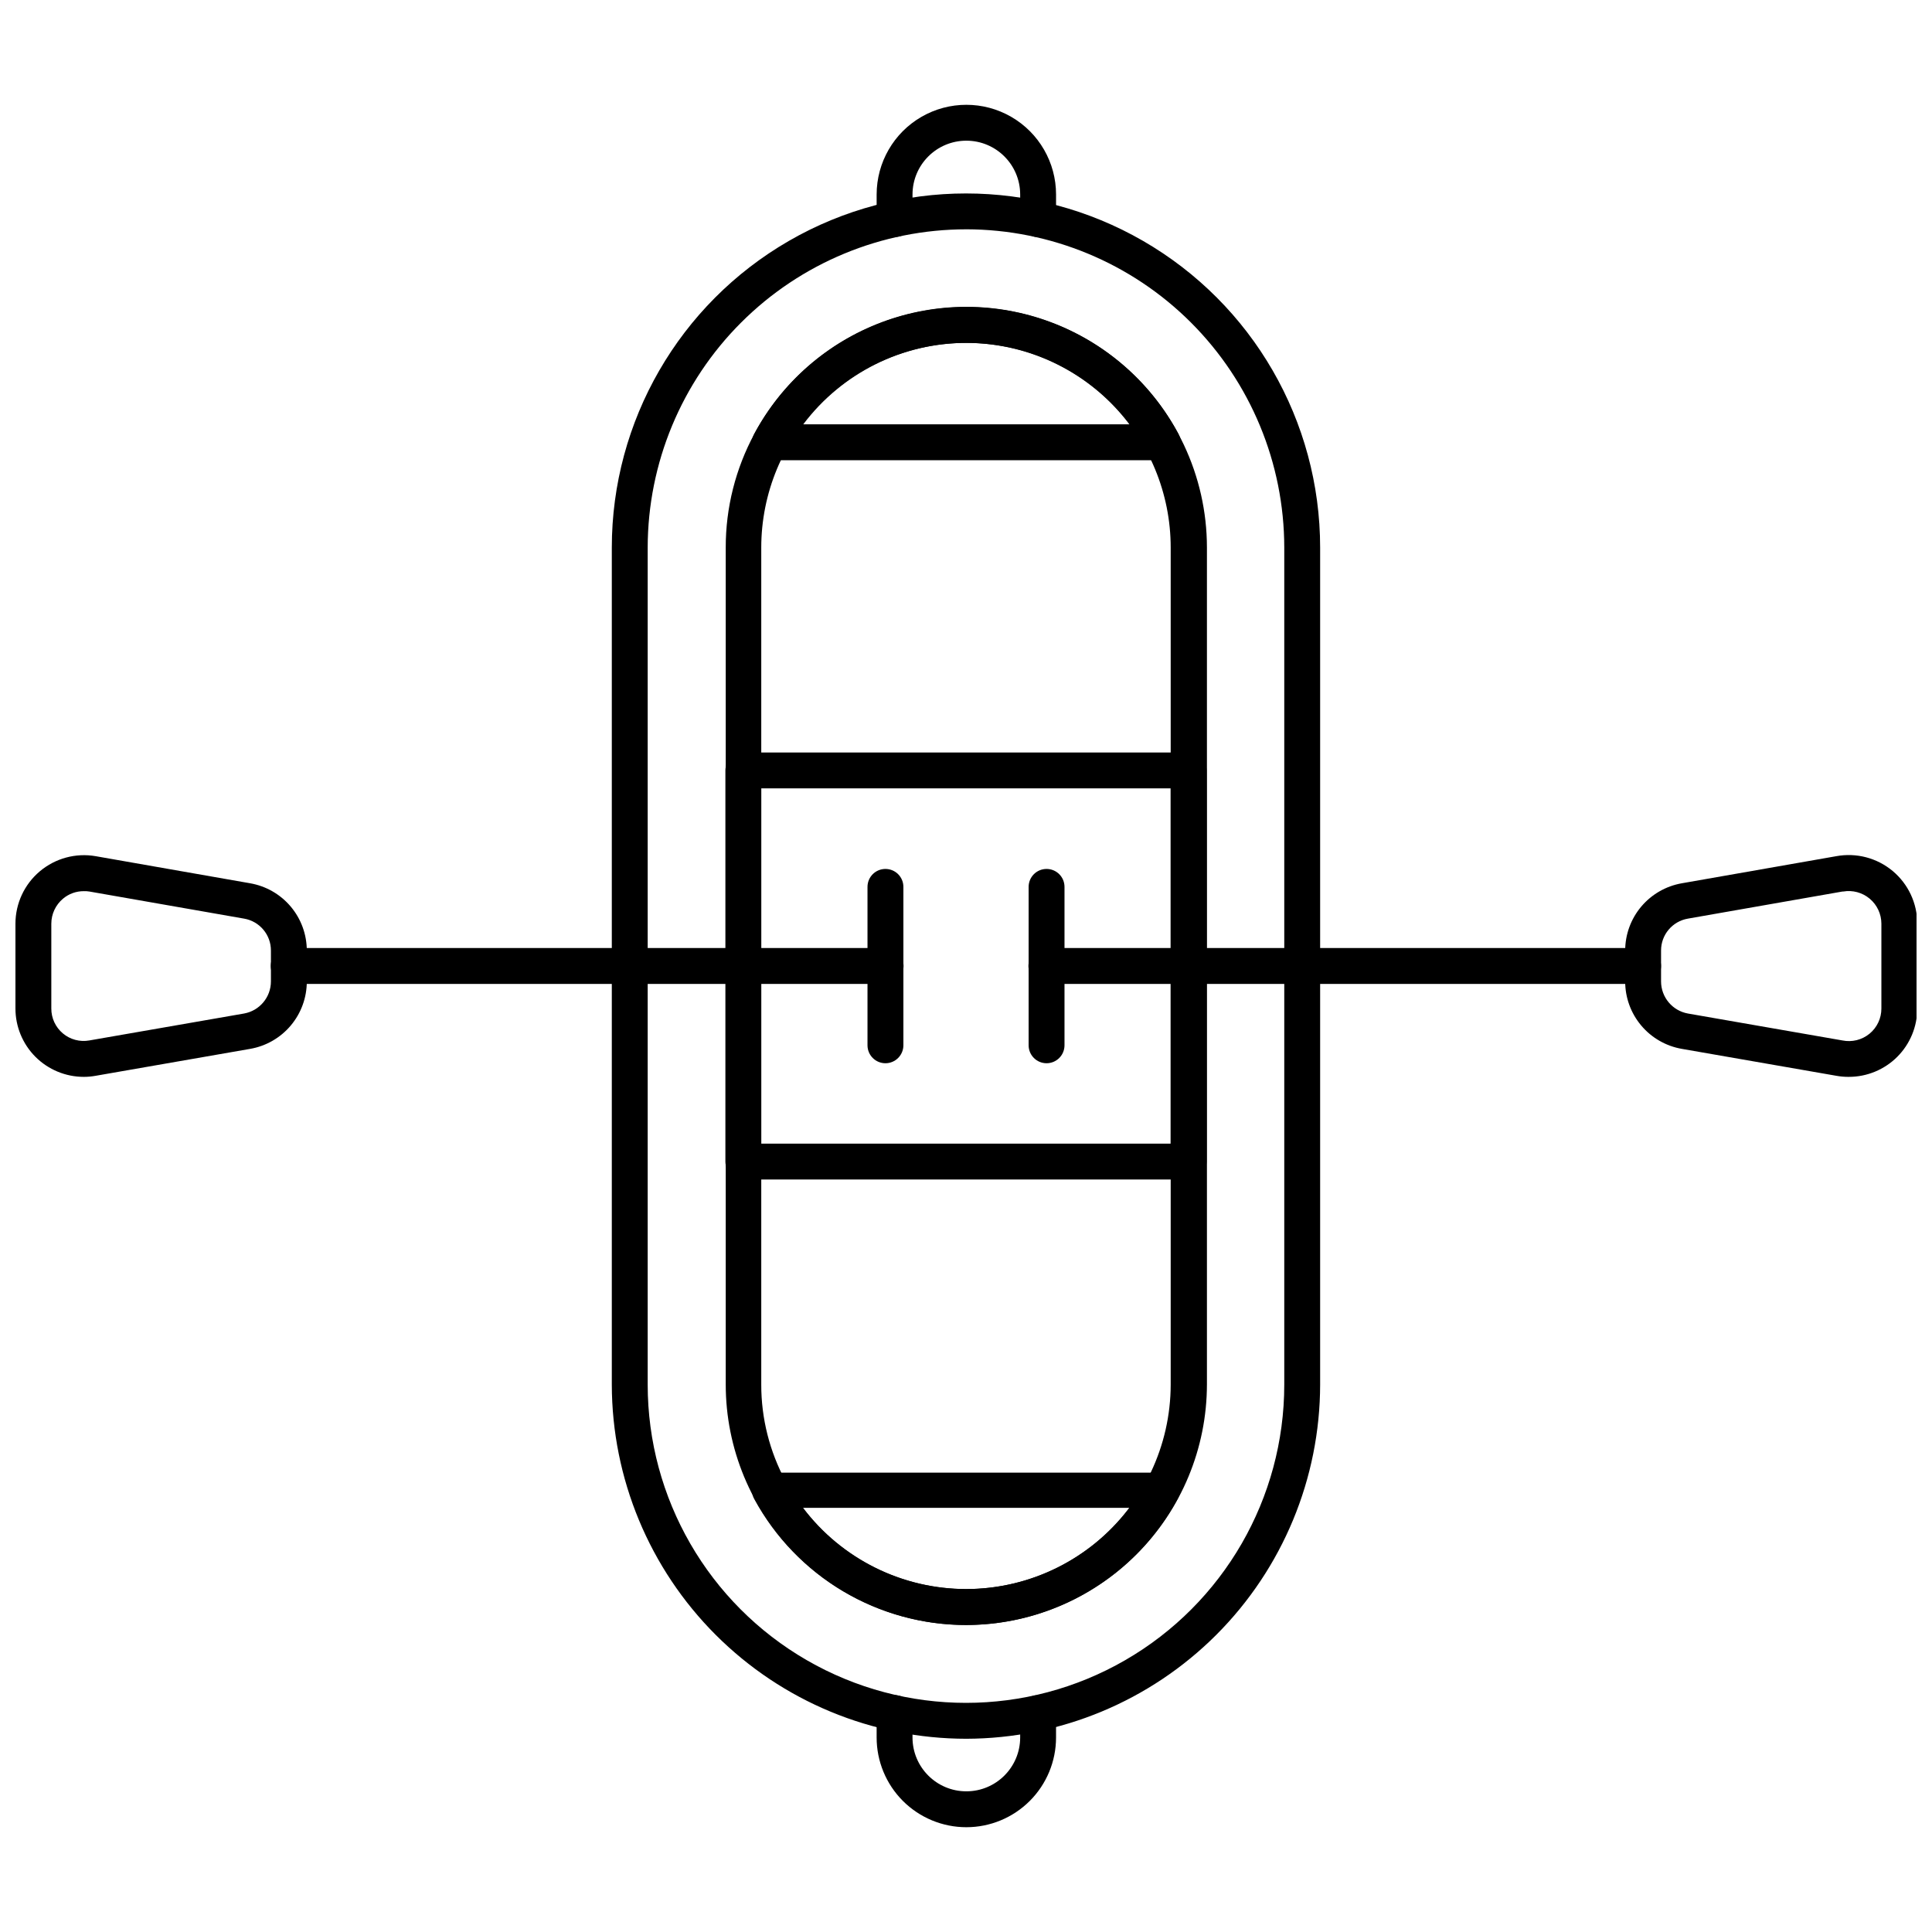 <?xml version="1.0" encoding="UTF-8"?>
<!-- Uploaded to: SVG Repo, www.svgrepo.com, Generator: SVG Repo Mixer Tools -->
<svg width="800px" height="800px" version="1.1" viewBox="144 144 512 512" xmlns="http://www.w3.org/2000/svg">
 <defs>
  <clipPath id="b">
   <path d="m574 370h77.902v60h-77.902z"/>
  </clipPath>
  <clipPath id="a">
   <path d="m148.09 370h77.906v60h-77.906z"/>
  </clipPath>
 </defs>
 <path d="m419.11 206.82c-2.625 0-4.754-2.129-4.754-4.758v-6.512c0-7.879-6.387-14.266-14.266-14.266s-14.266 6.387-14.266 14.266v6.512c0 2.629-2.129 4.758-4.754 4.758s-4.754-2.129-4.754-4.758v-6.512c0-8.496 4.531-16.344 11.887-20.59 7.356-4.246 16.418-4.246 23.773 0 7.356 4.246 11.887 12.094 11.887 20.59v6.512c0 1.262-0.5 2.473-1.395 3.363-0.891 0.891-2.098 1.395-3.359 1.395z"/>
 <path d="m400.09 628.23c-6.305 0-12.352-2.508-16.812-6.965-4.457-4.457-6.961-10.504-6.961-16.809v-6.469c0-2.625 2.129-4.754 4.754-4.754s4.754 2.129 4.754 4.754v6.469c0 7.875 6.387 14.262 14.266 14.262s14.266-6.387 14.266-14.262v-6.469c0-2.625 2.129-4.754 4.754-4.754s4.754 2.129 4.754 4.754v6.469c0 6.305-2.504 12.352-6.965 16.809-4.457 4.457-10.504 6.965-16.809 6.965z"/>
 <path d="m400.09 604.79c-24.898-0.012-48.773-9.902-66.387-27.5s-27.527-41.461-27.566-66.359v-221.81c0-33.531 17.891-64.516 46.93-81.281 29.039-16.766 64.816-16.766 93.855 0 29.043 16.766 46.93 47.75 46.93 81.281v221.81c-0.035 24.863-9.926 48.703-27.496 66.293-17.574 17.59-41.402 27.504-66.266 27.566zm0-400.02c-22.379 0-43.844 8.883-59.676 24.699-15.836 15.816-24.742 37.27-24.77 59.648v221.81c0 30.137 16.078 57.98 42.176 73.047 26.098 15.07 58.25 15.07 84.348 0 26.098-15.066 42.176-42.91 42.176-73.047v-221.86c-0.027-22.34-8.91-43.762-24.703-59.566-15.793-15.801-37.207-24.695-59.551-24.734z"/>
 <path d="m400.09 574.64c-16.906 0.012-33.125-6.695-45.082-18.645-11.961-11.949-18.68-28.164-18.68-45.07v-221.81c-0.02-10.539 2.598-20.918 7.609-30.191 9.031-16.793 25.109-28.664 43.82-32.352 18.707-3.691 38.086 1.188 52.82 13.297 14.73 12.109 23.27 30.176 23.273 49.246v221.81c-0.027 16.898-6.754 33.098-18.707 45.043-11.953 11.941-28.156 18.656-45.055 18.672zm0-339.77c-14.406-0.023-28.227 5.68-38.422 15.855-10.195 10.176-15.926 23.992-15.926 38.395v221.81c-0.012 8.949 2.211 17.758 6.469 25.629 7.68 14.289 21.352 24.391 37.266 27.535 15.914 3.144 32.398-0.996 44.938-11.289 12.539-10.289 19.812-25.652 19.832-41.875v-221.81c0-14.371-5.703-28.156-15.855-38.328-10.156-10.168-23.93-15.898-38.301-15.922z"/>
 <path d="m459 456.58h-118.01c-2.625 0-4.754-2.129-4.754-4.754v-103.65c0-2.625 2.129-4.754 4.754-4.754h118.01c1.262 0 2.473 0.5 3.363 1.391 0.891 0.895 1.391 2.102 1.391 3.363v103.65c0 1.262-0.5 2.473-1.391 3.363-0.891 0.891-2.102 1.391-3.363 1.391zm-113.26-9.508h108.5v-94.145h-108.5z"/>
 <path d="m421.35 425.77c-2.625 0-4.754-2.129-4.754-4.754v-41.984c0-2.629 2.129-4.754 4.754-4.754s4.754 2.125 4.754 4.754v41.984c0 1.258-0.5 2.469-1.391 3.359-0.895 0.895-2.102 1.395-3.363 1.395z"/>
 <path d="m378.65 425.77c-2.625 0-4.754-2.129-4.754-4.754v-41.984c0-2.629 2.129-4.754 4.754-4.754 2.629 0 4.758 2.125 4.758 4.754v41.984c0 1.258-0.504 2.469-1.395 3.359-0.891 0.895-2.102 1.395-3.363 1.395z"/>
 <path d="m451.97 265.96h-103.94c-1.68-0.004-3.234-0.887-4.09-2.332-0.852-1.469-0.852-3.281 0-4.754 7.309-13.59 19.297-24.066 33.746-29.492 14.445-5.422 30.367-5.422 44.812 0 14.449 5.426 26.438 15.902 33.746 29.492 0.852 1.473 0.852 3.285 0 4.754-0.891 1.504-2.531 2.398-4.277 2.332zm-95.094-9.508h86.535v-0.004c-10.234-13.59-26.258-21.586-43.27-21.586s-33.035 7.996-43.266 21.586z"/>
 <path d="m400.09 574.64c-11.488 0.016-22.77-3.066-32.652-8.926-9.883-5.859-18-14.273-23.5-24.359-0.852-1.469-0.852-3.281 0-4.754 0.855-1.445 2.41-2.328 4.09-2.328h103.94c1.66 0.016 3.191 0.898 4.039 2.328 0.852 1.473 0.852 3.285 0 4.754-5.481 10.051-13.562 18.445-23.398 24.301s-21.066 8.957-32.516 8.984zm-43.27-31.047v-0.004c10.254 13.559 26.27 21.523 43.27 21.523 16.996 0 33.012-7.965 43.27-21.523z"/>
 <path d="m378.7 404.75h-158.19c-2.625 0-4.754-2.129-4.754-4.754 0-2.629 2.129-4.758 4.754-4.758h158.19c2.625 0 4.754 2.129 4.754 4.758 0 2.625-2.129 4.754-4.754 4.754z"/>
 <path d="m579.44 404.75h-158.14c-2.629 0-4.758-2.129-4.758-4.754 0-2.629 2.129-4.758 4.758-4.758h158.14c2.625 0 4.754 2.129 4.754 4.758 0 2.625-2.129 4.754-4.754 4.754z"/>
 <g clip-path="url(#b)">
  <path d="m633.79 429.38c-1.055 0-2.106-0.098-3.141-0.285l-40.938-7.133c-4.211-0.73-8.027-2.922-10.777-6.195-2.75-3.269-4.254-7.41-4.246-11.684v-8.176c0.004-4.266 1.512-8.395 4.262-11.656 2.75-3.258 6.559-5.445 10.762-6.176l40.938-7.18c5.305-0.973 10.77 0.461 14.914 3.914 4.141 3.453 6.535 8.57 6.531 13.965v22.488c0 4.805-1.91 9.414-5.305 12.812-3.398 3.394-8.008 5.305-12.812 5.305zm-1.523-49.117-40.938 7.18c-4.129 0.699-7.144 4.277-7.133 8.465v8.18-0.004c0.004 4.191 3.008 7.777 7.133 8.512l40.938 7.133c2.535 0.516 5.168-0.141 7.172-1.781 2-1.641 3.156-4.094 3.148-6.684v-22.488c-0.008-2.551-1.137-4.969-3.09-6.609-1.949-1.641-4.527-2.336-7.039-1.902z"/>
 </g>
 <g clip-path="url(#a)">
  <path d="m166.21 429.38c-4.805 0-9.414-1.91-12.812-5.305-3.394-3.398-5.305-8.008-5.305-12.812v-22.488c0.008-5.356 2.375-10.434 6.473-13.879 4.098-3.445 9.504-4.91 14.781-4l40.938 7.18c4.203 0.73 8.016 2.918 10.762 6.176 2.75 3.262 4.258 7.391 4.262 11.656v8.18-0.004c0.008 4.273-1.496 8.414-4.246 11.684-2.75 3.273-6.566 5.465-10.777 6.195l-40.938 7.133c-1.035 0.188-2.086 0.285-3.137 0.285zm0-49.211c-2.019-0.012-3.977 0.695-5.516 1.996-1.957 1.641-3.086 4.059-3.094 6.609v22.488c-0.012 2.543 1.109 4.961 3.059 6.598 1.945 1.637 4.519 2.32 7.023 1.867l40.984-7.133c4.125-0.734 7.129-4.32 7.133-8.512v-8.176c0.012-4.188-3.004-7.766-7.133-8.465l-40.984-7.18c-0.488-0.078-0.98-0.109-1.473-0.094z"/>
 </g>
</svg>